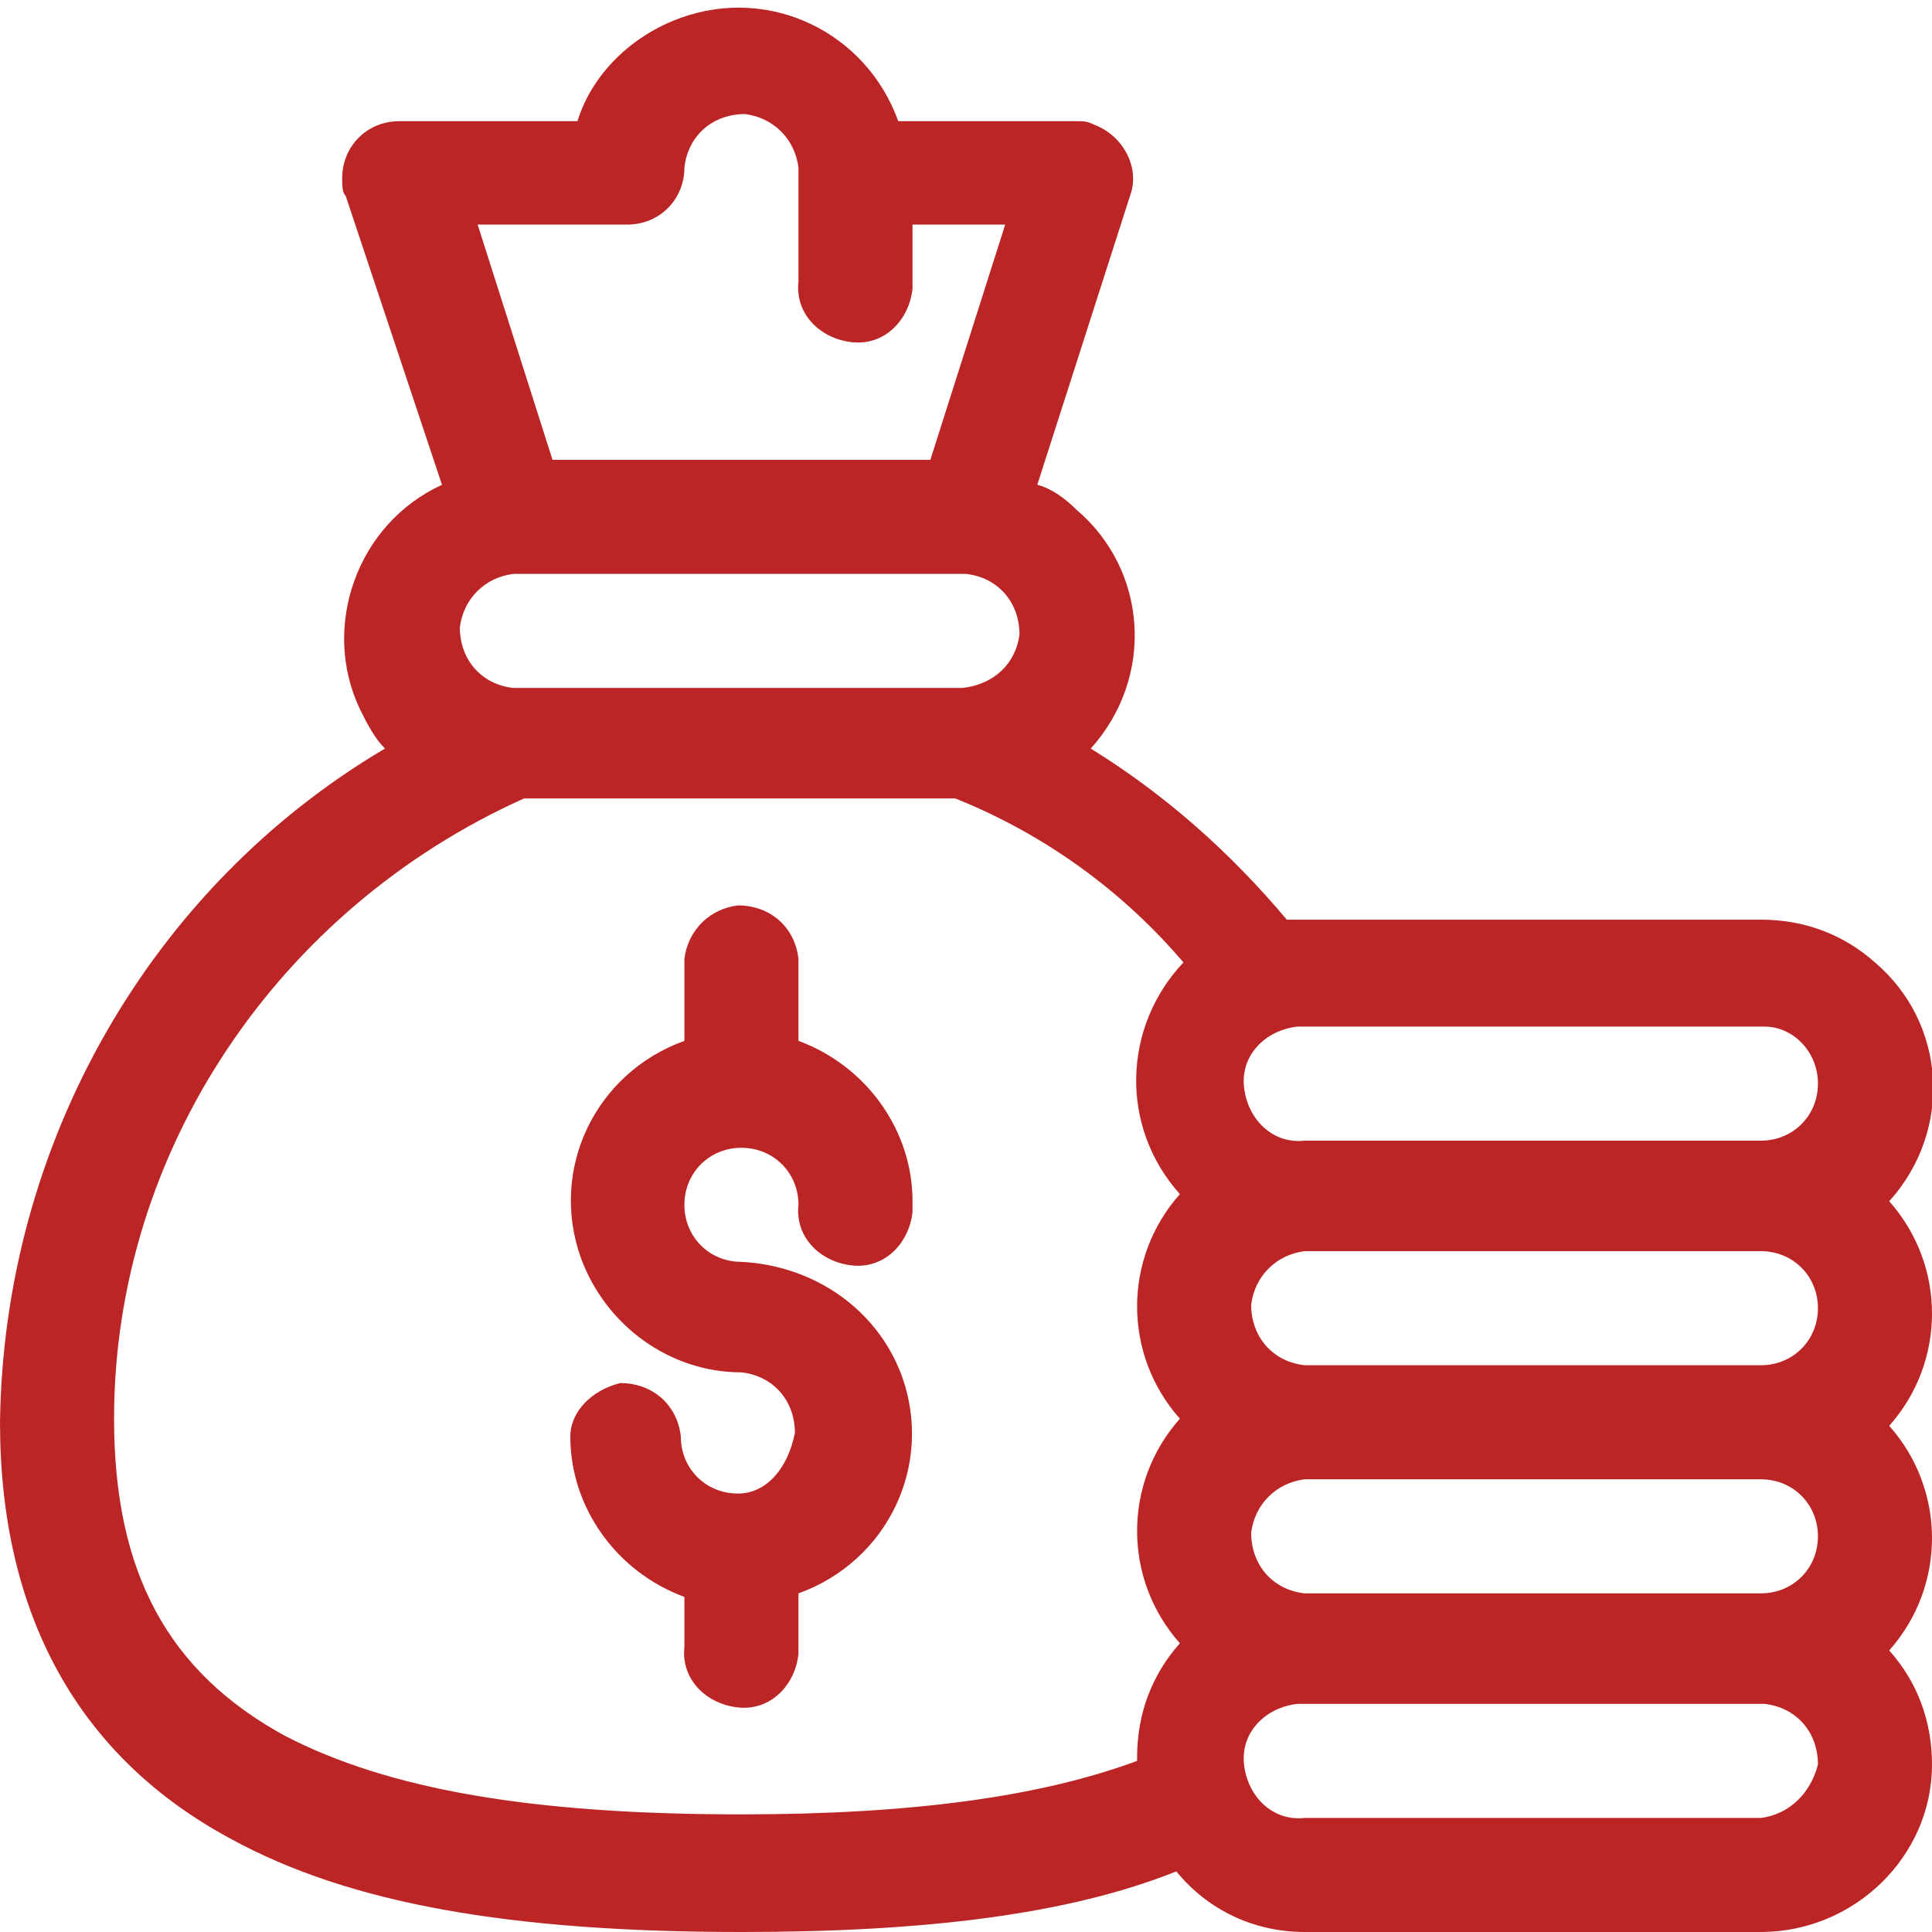 <?xml version="1.0" encoding="utf-8"?>
<!-- Generator: Adobe Illustrator 21.0.2, SVG Export Plug-In . SVG Version: 6.00 Build 0)  -->
<svg version="1.1" id="Layer_1" xmlns="http://www.w3.org/2000/svg" xmlns:xlink="http://www.w3.org/1999/xlink" x="0px" y="0px"
	 viewBox="0 0 54.2 54.2" style="enable-background:new 0 0 54.2 54.2;" xml:space="preserve">
<style type="text/css">
	.st0{fill:#BC2525;}
</style>
<title>money</title>
<g id="Layer_2">
	<g id="Layer_1-2">
		<path class="st0" d="M20.7,41.9c-0.9,0-1.6-0.7-1.6-1.6l0,0c-0.1-0.9-0.8-1.5-1.7-1.5C16.6,39,16,39.6,16,40.3
			c0,2,1.3,3.8,3.2,4.5v1.4c-0.1,0.9,0.6,1.6,1.5,1.7c0.9,0.1,1.6-0.6,1.7-1.5c0-0.1,0-0.2,0-0.3v-1.4c2.5-0.9,3.8-3.6,2.9-6.1
			c-0.7-1.9-2.5-3.1-4.5-3.2c-0.9,0-1.6-0.7-1.6-1.6s0.7-1.6,1.6-1.6c0.9,0,1.6,0.7,1.6,1.6v0c-0.1,0.9,0.6,1.6,1.5,1.7
			c0.9,0.1,1.6-0.6,1.7-1.5c0-0.1,0-0.2,0-0.3c0-2-1.3-3.8-3.2-4.5v-2.3c-0.1-0.9-0.8-1.5-1.7-1.5c-0.8,0.1-1.4,0.7-1.5,1.5v2.3
			c-2.5,0.9-3.8,3.6-2.9,6.1c0.7,1.9,2.5,3.2,4.5,3.2c0.9,0.1,1.5,0.8,1.5,1.7C22.1,41.2,21.5,41.9,20.7,41.9L20.7,41.9z"/>
		<path class="st0" d="M6.5,51.6c3.3,1.8,7.8,2.6,14.3,2.6c5.2,0,9.2-0.5,12.2-1.7c0.9,1.1,2.2,1.7,3.6,1.7h12.8
			c2.6,0,4.8-2.1,4.8-4.7c0-1.2-0.4-2.3-1.2-3.2c1.6-1.8,1.6-4.5,0-6.3c1.6-1.8,1.6-4.5,0-6.3c1.8-2,1.6-5-0.4-6.7
			c-0.9-0.8-2-1.2-3.2-1.2H36.6h-0.5c-1.6-1.9-3.4-3.5-5.5-4.8c1.8-2,1.6-5-0.4-6.7c-0.3-0.3-0.7-0.6-1.1-0.7l2.6-8.1
			c0.3-0.8-0.2-1.7-1-2c-0.2-0.1-0.3-0.1-0.5-0.1h-5c-0.9-2.5-3.6-3.8-6.1-2.9c-1.4,0.5-2.5,1.6-2.9,2.9h-5c-0.9,0-1.6,0.7-1.6,1.6
			c0,0.2,0,0.4,0.1,0.5l2.7,8.1c-2.4,1.1-3.4,4-2.3,6.3c0.2,0.4,0.4,0.8,0.7,1.1C4.2,24.9,0.1,32.1,0,39.9C0,45.3,2.2,49.3,6.5,51.6
			z M51,36.7c0,0.9-0.7,1.6-1.6,1.6l0,0H36.6c-0.9-0.1-1.5-0.8-1.5-1.7c0.1-0.8,0.7-1.4,1.5-1.5h12.8C50.3,35.1,51,35.8,51,36.7
			C51,36.7,51,36.7,51,36.7z M51,43.1c0,0.9-0.7,1.6-1.6,1.6l0,0H36.6c-0.9-0.1-1.5-0.8-1.5-1.7c0.1-0.8,0.7-1.4,1.5-1.5h12.8
			C50.3,41.5,51,42.2,51,43.1C51,43.1,51,43.1,51,43.1z M49.4,51H36.6c-0.9,0.1-1.6-0.6-1.7-1.5s0.6-1.6,1.5-1.7c0.1,0,0.2,0,0.3,0
			h12.8c0.9,0.1,1.5,0.8,1.5,1.7C50.8,50.3,50.2,50.9,49.4,51L49.4,51z M51,30.4c0,0.9-0.7,1.6-1.6,1.6l0,0H36.6
			c-0.9,0.1-1.6-0.6-1.7-1.5c-0.1-0.9,0.6-1.6,1.5-1.7c0.1,0,0.2,0,0.3,0h12.8C50.3,28.8,51,29.5,51,30.4C51,30.4,51,30.4,51,30.4z
			 M27,19.3H14.4c-0.9-0.1-1.5-0.8-1.5-1.7c0.1-0.8,0.7-1.4,1.5-1.5h12.7c0.9,0.1,1.5,0.8,1.5,1.7C28.5,18.6,27.9,19.2,27,19.3
			L27,19.3L27,19.3z M17.6,6.3c0.9,0,1.6-0.7,1.6-1.6c0,0,0,0,0,0c0.1-0.9,0.8-1.5,1.7-1.5c0.8,0.1,1.4,0.7,1.5,1.5v3.2
			c-0.1,0.9,0.6,1.6,1.5,1.7c0.9,0.1,1.6-0.6,1.7-1.5c0-0.1,0-0.2,0-0.3V6.3h2.6l-2.1,6.6H15.5l-2.1-6.6H17.6z M14.7,22.4h12.1
			c2.5,1,4.7,2.6,6.4,4.6c-1.7,1.8-1.8,4.6-0.1,6.5c-1.6,1.8-1.6,4.5,0,6.3c-1.6,1.8-1.6,4.5,0,6.3c-0.8,0.9-1.2,2-1.2,3.2
			c0,0,0,0.1,0,0.1c-2.7,1-6.3,1.5-11.1,1.5c-5.9,0-9.9-0.7-12.8-2.2c-3.3-1.8-4.8-4.6-4.8-8.9C3.2,32.3,7.8,25.5,14.7,22.4z"/>
	</g>
</g>
</svg>
